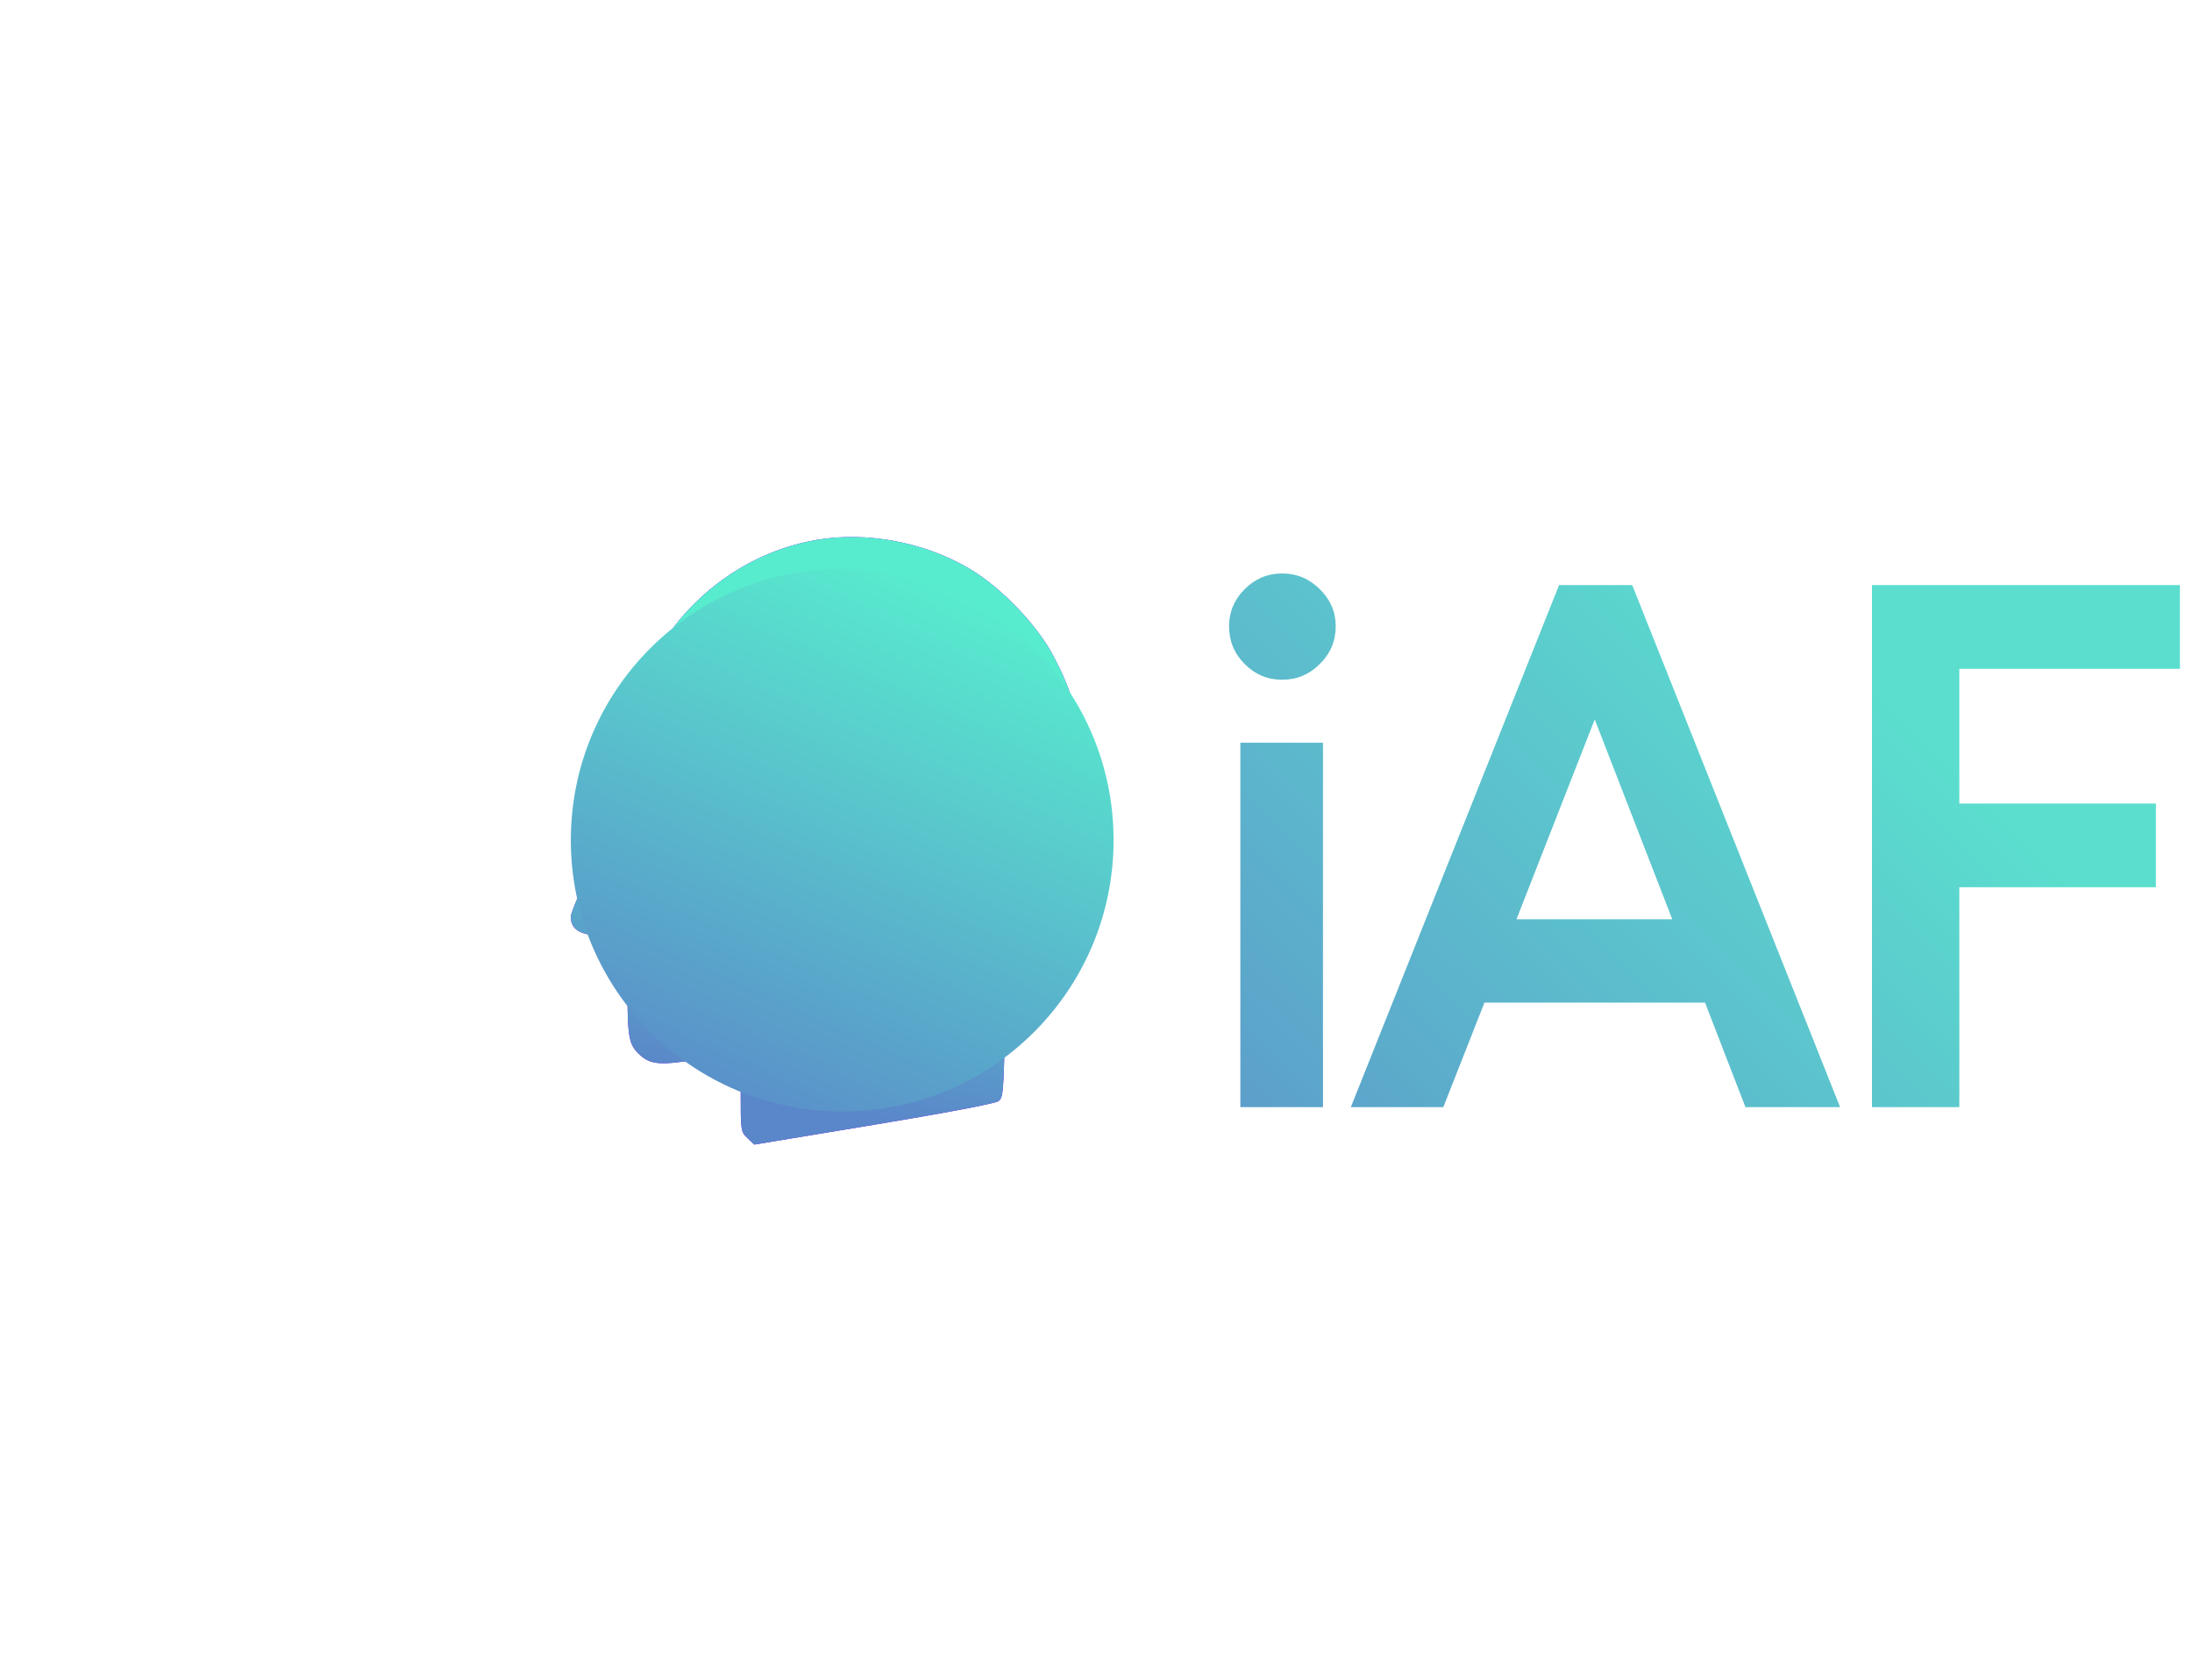 <?xml version="1.0" encoding="UTF-8"?> <svg xmlns="http://www.w3.org/2000/svg" width="197" height="151" viewBox="0 0 197 151" fill="none"> <path d="M111.866 52.942C112.804 52.005 113.927 51.536 115.235 51.536C116.544 51.536 117.667 52.005 118.605 52.942C119.565 53.88 120.044 54.992 120.044 56.279C120.044 57.61 119.565 58.744 118.605 59.682C117.667 60.62 116.544 61.088 115.235 61.088C113.927 61.088 112.804 60.62 111.866 59.682C110.928 58.744 110.459 57.61 110.459 56.279C110.459 54.992 110.928 53.88 111.866 52.942ZM111.473 66.748H118.899V99.496H111.473V66.748ZM156.867 99.496L153.236 90.106H133.41L129.714 99.496H121.404L140.117 52.583H146.693L165.373 99.496H156.867ZM136.289 82.615H150.291L143.323 64.654L136.289 82.615ZM168.237 52.583H195.914V60.107H176.089V72.211H193.755V79.736H176.089V99.496H168.237V52.583Z" fill="url(#paint0_linear_860_1796)"></path> <path fill-rule="evenodd" clip-rule="evenodd" d="M73.447 48.508C65.254 49.878 58.439 56.427 56.774 64.529C56.563 65.556 56.39 67.547 56.39 68.953V71.51L53.846 76.594C52.347 79.589 51.302 81.97 51.302 82.389C51.302 83.605 52.229 84.105 54.484 84.105H56.39V88.6C56.39 93.305 56.498 93.889 57.544 94.835C58.467 95.671 59.411 95.747 62.534 95.235C64.153 94.969 65.722 94.699 66.022 94.634L66.567 94.515V98.112C66.567 101.649 66.578 101.719 67.181 102.286L67.795 102.863L78.519 101.09C84.791 100.053 89.44 99.173 89.717 98.97C90.163 98.645 90.2 98.219 90.318 92.031C90.463 84.439 90.42 84.617 92.96 81.121C94.768 78.633 95.977 76.056 96.641 73.274C97.074 71.461 97.132 70.652 97.024 67.871C96.877 64.048 96.435 62.358 94.712 59.026C93.239 56.179 89.926 52.736 87.042 51.057C83.023 48.716 77.919 47.759 73.447 48.508Z" fill="#8000FF"></path> <path fill-rule="evenodd" clip-rule="evenodd" d="M73.447 48.508C65.254 49.878 58.439 56.427 56.774 64.529C56.563 65.556 56.39 67.547 56.39 68.953V71.51L53.846 76.594C52.347 79.589 51.302 81.97 51.302 82.389C51.302 83.605 52.229 84.105 54.484 84.105H56.39V88.6C56.39 93.305 56.498 93.889 57.544 94.835C58.467 95.671 59.411 95.747 62.534 95.235C64.153 94.969 65.722 94.699 66.022 94.634L66.567 94.515V98.112C66.567 101.649 66.578 101.719 67.181 102.286L67.795 102.863L78.519 101.09C84.791 100.053 89.44 99.173 89.717 98.97C90.163 98.645 90.2 98.219 90.318 92.031C90.463 84.439 90.42 84.617 92.96 81.121C94.768 78.633 95.977 76.056 96.641 73.274C97.074 71.461 97.132 70.652 97.024 67.871C96.877 64.048 96.435 62.358 94.712 59.026C93.239 56.179 89.926 52.736 87.042 51.057C83.023 48.716 77.919 47.759 73.447 48.508Z" fill="url(#paint1_linear_860_1796)"></path> <circle cx="76.415" cy="67.874" r="10.846" stroke="black" stroke-width="4.571"></circle> <circle cx="76.418" cy="67.874" r="3.799" fill="black"></circle> <g filter="url(#filter0_f_860_1796)"> <circle cx="75.691" cy="75.503" r="24.389" fill="url(#paint2_linear_860_1796)"></circle> </g> <defs> <filter id="filter0_f_860_1796" x="0.417" y="0.229" width="150.549" height="150.548" filterUnits="userSpaceOnUse" color-interpolation-filters="sRGB"> <feFlood flood-opacity="0" result="BackgroundImageFix"></feFlood> <feBlend mode="normal" in="SourceGraphic" in2="BackgroundImageFix" result="shape"></feBlend> <feGaussianBlur stdDeviation="25.443" result="effect1_foregroundBlur_860_1796"></feGaussianBlur> </filter> <linearGradient id="paint0_linear_860_1796" x1="152.015" y1="45.496" x2="92.579" y2="105.432" gradientUnits="userSpaceOnUse"> <stop stop-color="#5BDECE"></stop> <stop offset="1" stop-color="#5D8FCA"></stop> </linearGradient> <linearGradient id="paint1_linear_860_1796" x1="83.449" y1="61.404" x2="74.886" y2="99.494" gradientUnits="userSpaceOnUse"> <stop stop-color="#58ECCE"></stop> <stop offset="1" stop-color="#5A87C9"></stop> </linearGradient> <linearGradient id="paint2_linear_860_1796" x1="97.887" y1="58.523" x2="75.406" y2="108.122" gradientUnits="userSpaceOnUse"> <stop stop-color="#58ECCE"></stop> <stop offset="1" stop-color="#5A87C9"></stop> </linearGradient> </defs> </svg> 